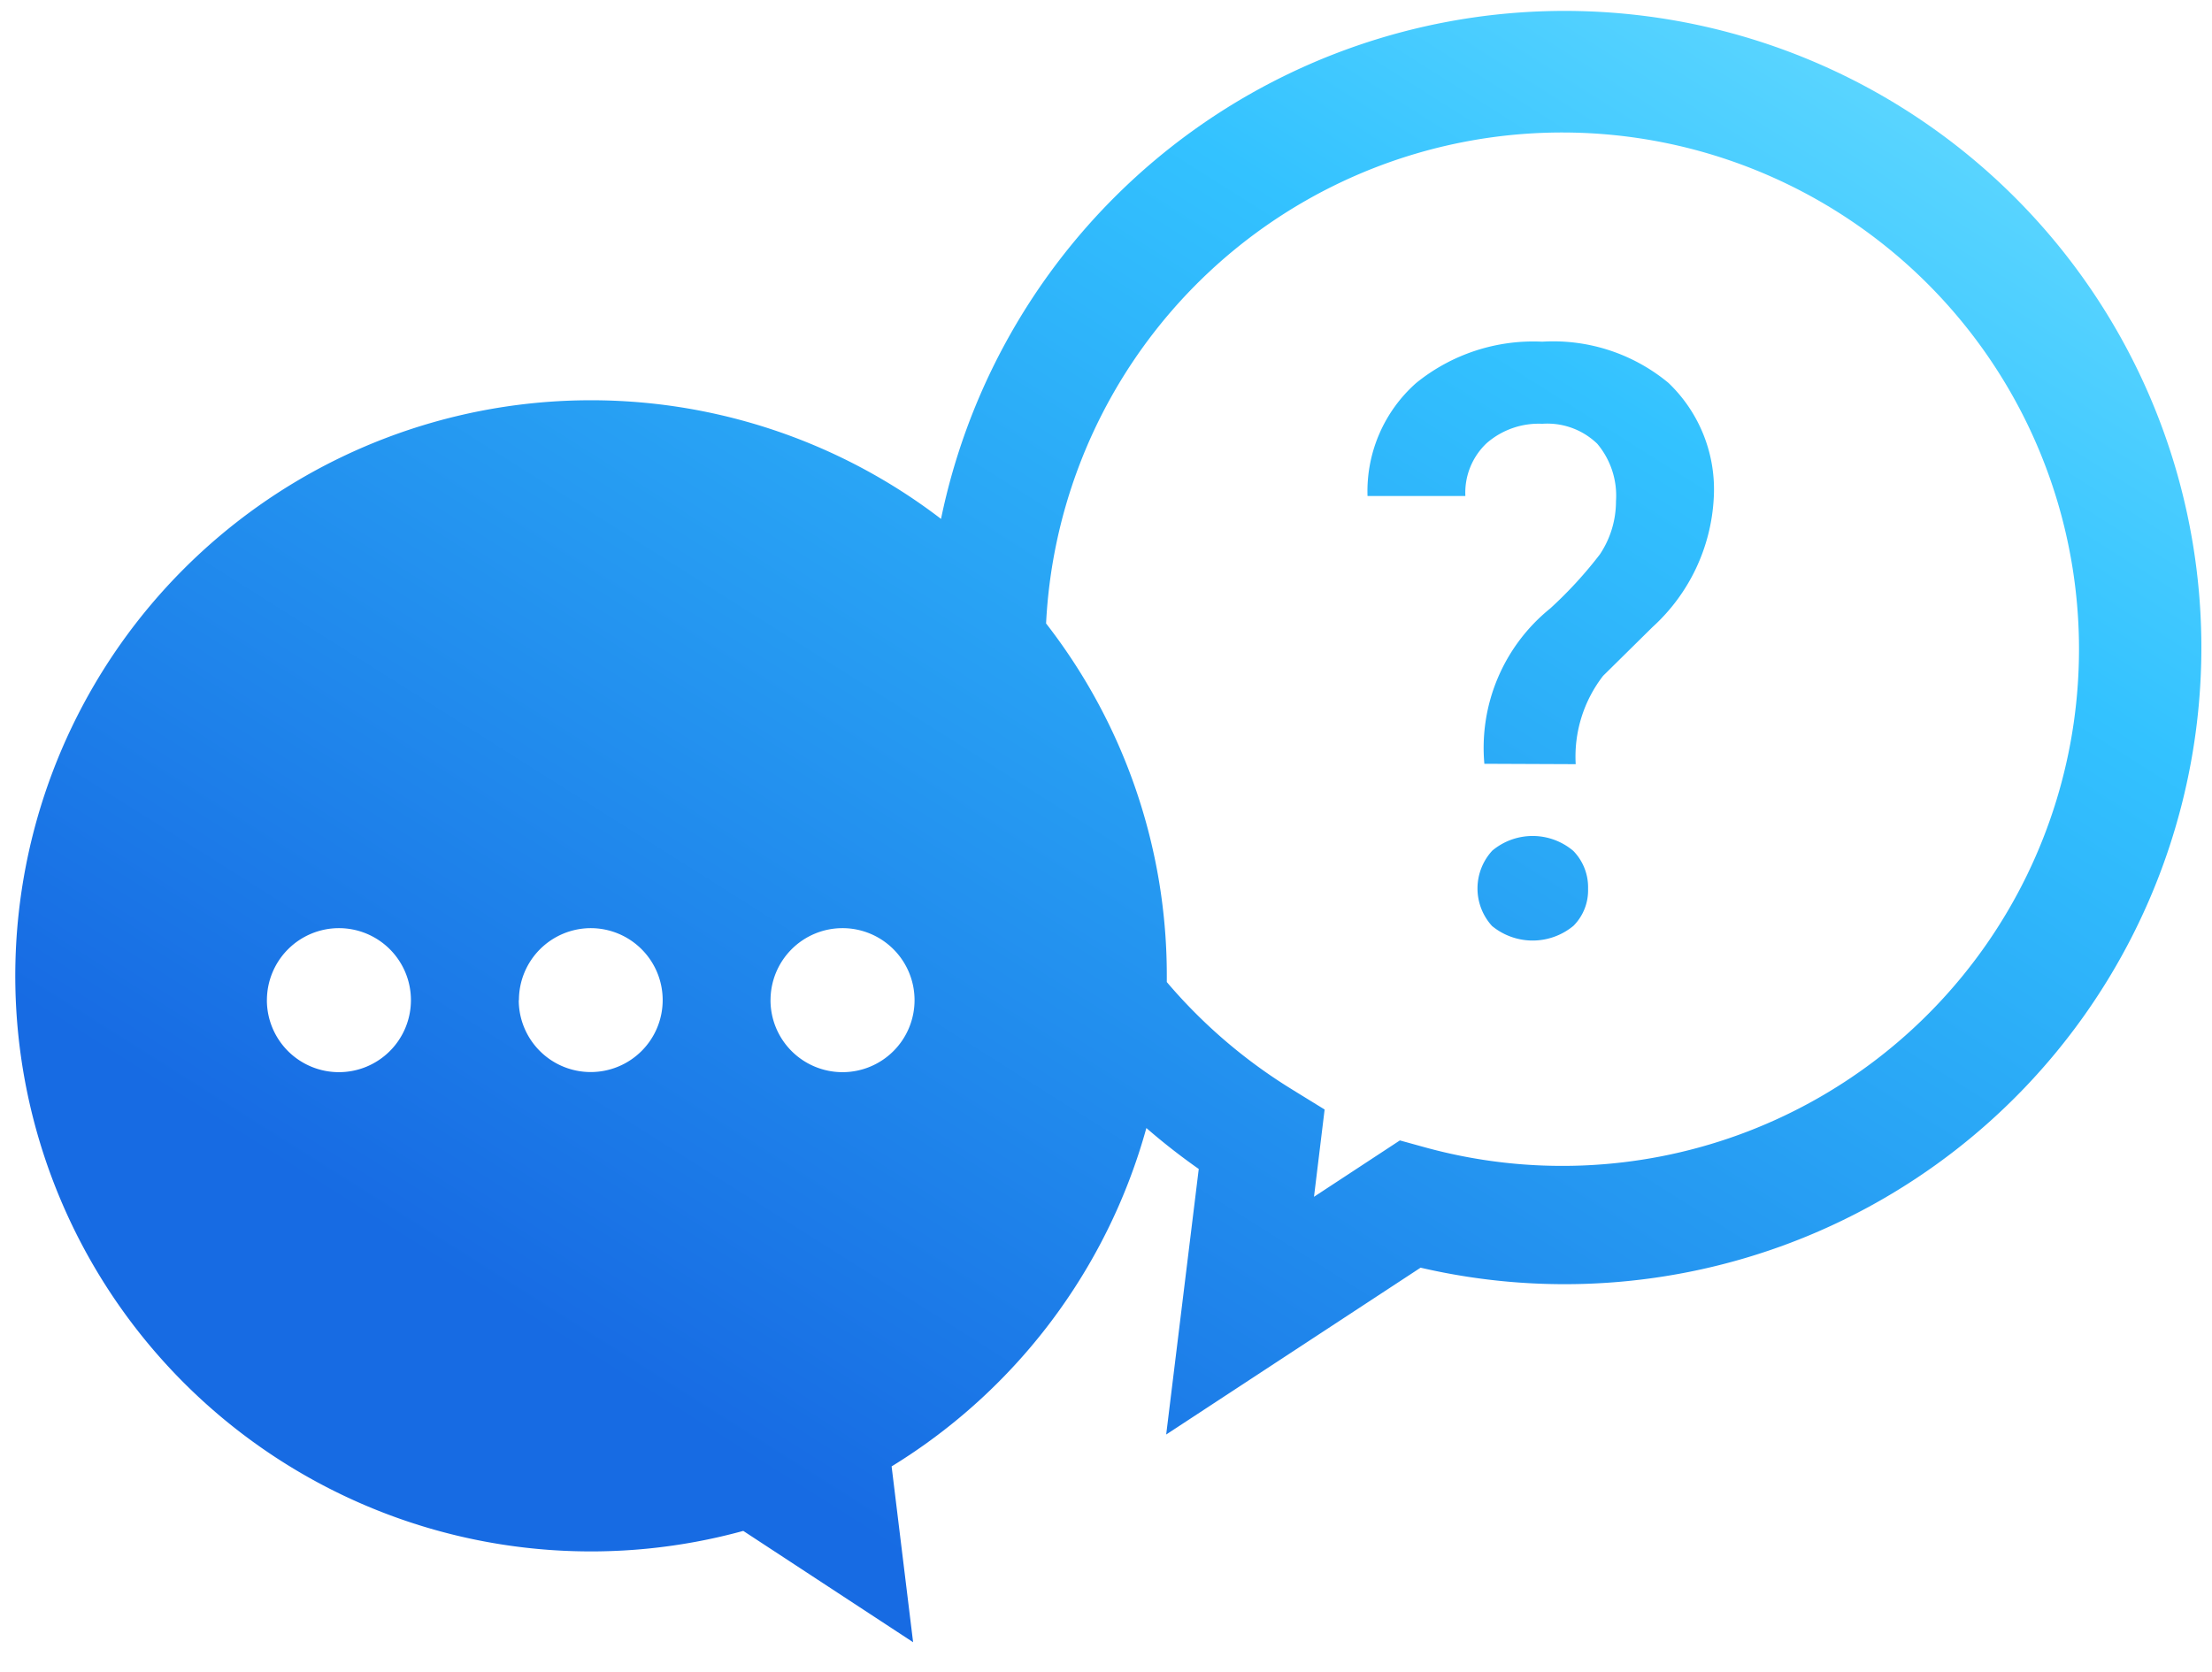 <svg xmlns="http://www.w3.org/2000/svg" xmlns:xlink="http://www.w3.org/1999/xlink" width="75.124" height="56.791" viewBox="0 0 75.124 56.791">
  <defs>
    <linearGradient id="linear-gradient" x1="0.234" y1="0.812" x2="0.989" y2="-0.052" gradientUnits="objectBoundingBox">
      <stop offset="0" stop-color="#176be3"/>
      <stop offset="0.454" stop-color="#2aa8f6"/>
      <stop offset="0.653" stop-color="#33c2ff"/>
      <stop offset="1" stop-color="#77e3ff"/>
    </linearGradient>
  </defs>
  <g id="グループ_2642" data-name="グループ 2642" transform="translate(-776.376 -8113.216)">
    <path id="合体_8" data-name="合体 8" d="M14944.619,9573.217a19.551,19.551,0,1,1,6.716-34.375,21.625,21.625,0,1,1,16.287,25.434l-8.64,5.667,1.106-9.02a21.872,21.872,0,0,1-1.779-1.391,19.615,19.615,0,0,1-8.652,11.494l.73,5.972Zm18.649-14.988,1.095.674-.361,2.965,2.917-1.915.869.24a17.551,17.551,0,1,0-12.885-17.8,19.475,19.475,0,0,1,4.1,11.981c0,.066,0,.134,0,.2A17.8,17.8,0,0,0,14963.269,9558.229Zm-17.724-3.041a2.446,2.446,0,1,0,2.445-2.445A2.445,2.445,0,0,0,14945.545,9555.188Zm-8.55,0a2.444,2.444,0,1,0,2.446-2.445A2.445,2.445,0,0,0,14937,9555.188Zm-8.554,0a2.446,2.446,0,1,0,2.446-2.445A2.448,2.448,0,0,0,14928.441,9555.188Zm41.6-2.528a1.893,1.893,0,0,1,.019-2.552,2.136,2.136,0,0,1,2.751.012,1.768,1.768,0,0,1,.5,1.287,1.708,1.708,0,0,1-.492,1.253,2.171,2.171,0,0,1-2.781,0Zm-.252-5.5a6.085,6.085,0,0,1,2.235-5.275,14.087,14.087,0,0,0,1.689-1.84,3.24,3.24,0,0,0,.546-1.8,2.739,2.739,0,0,0-.637-1.957,2.44,2.44,0,0,0-1.866-.677,2.685,2.685,0,0,0-1.893.662,2.311,2.311,0,0,0-.719,1.791h-3.323a4.911,4.911,0,0,1,1.648-3.835,6.314,6.314,0,0,1,4.286-1.407,6.128,6.128,0,0,1,4.286,1.4,5,5,0,0,1,1.539,3.9,6.373,6.373,0,0,1-2.081,4.395l-1.678,1.656a4.481,4.481,0,0,0-.93,3Z" transform="translate(-14143 -1408)" stroke="rgba(0,0,0,0)" stroke-miterlimit="10" stroke-width="1" fill="url(#linear-gradient)"/>
  </g>
</svg>
